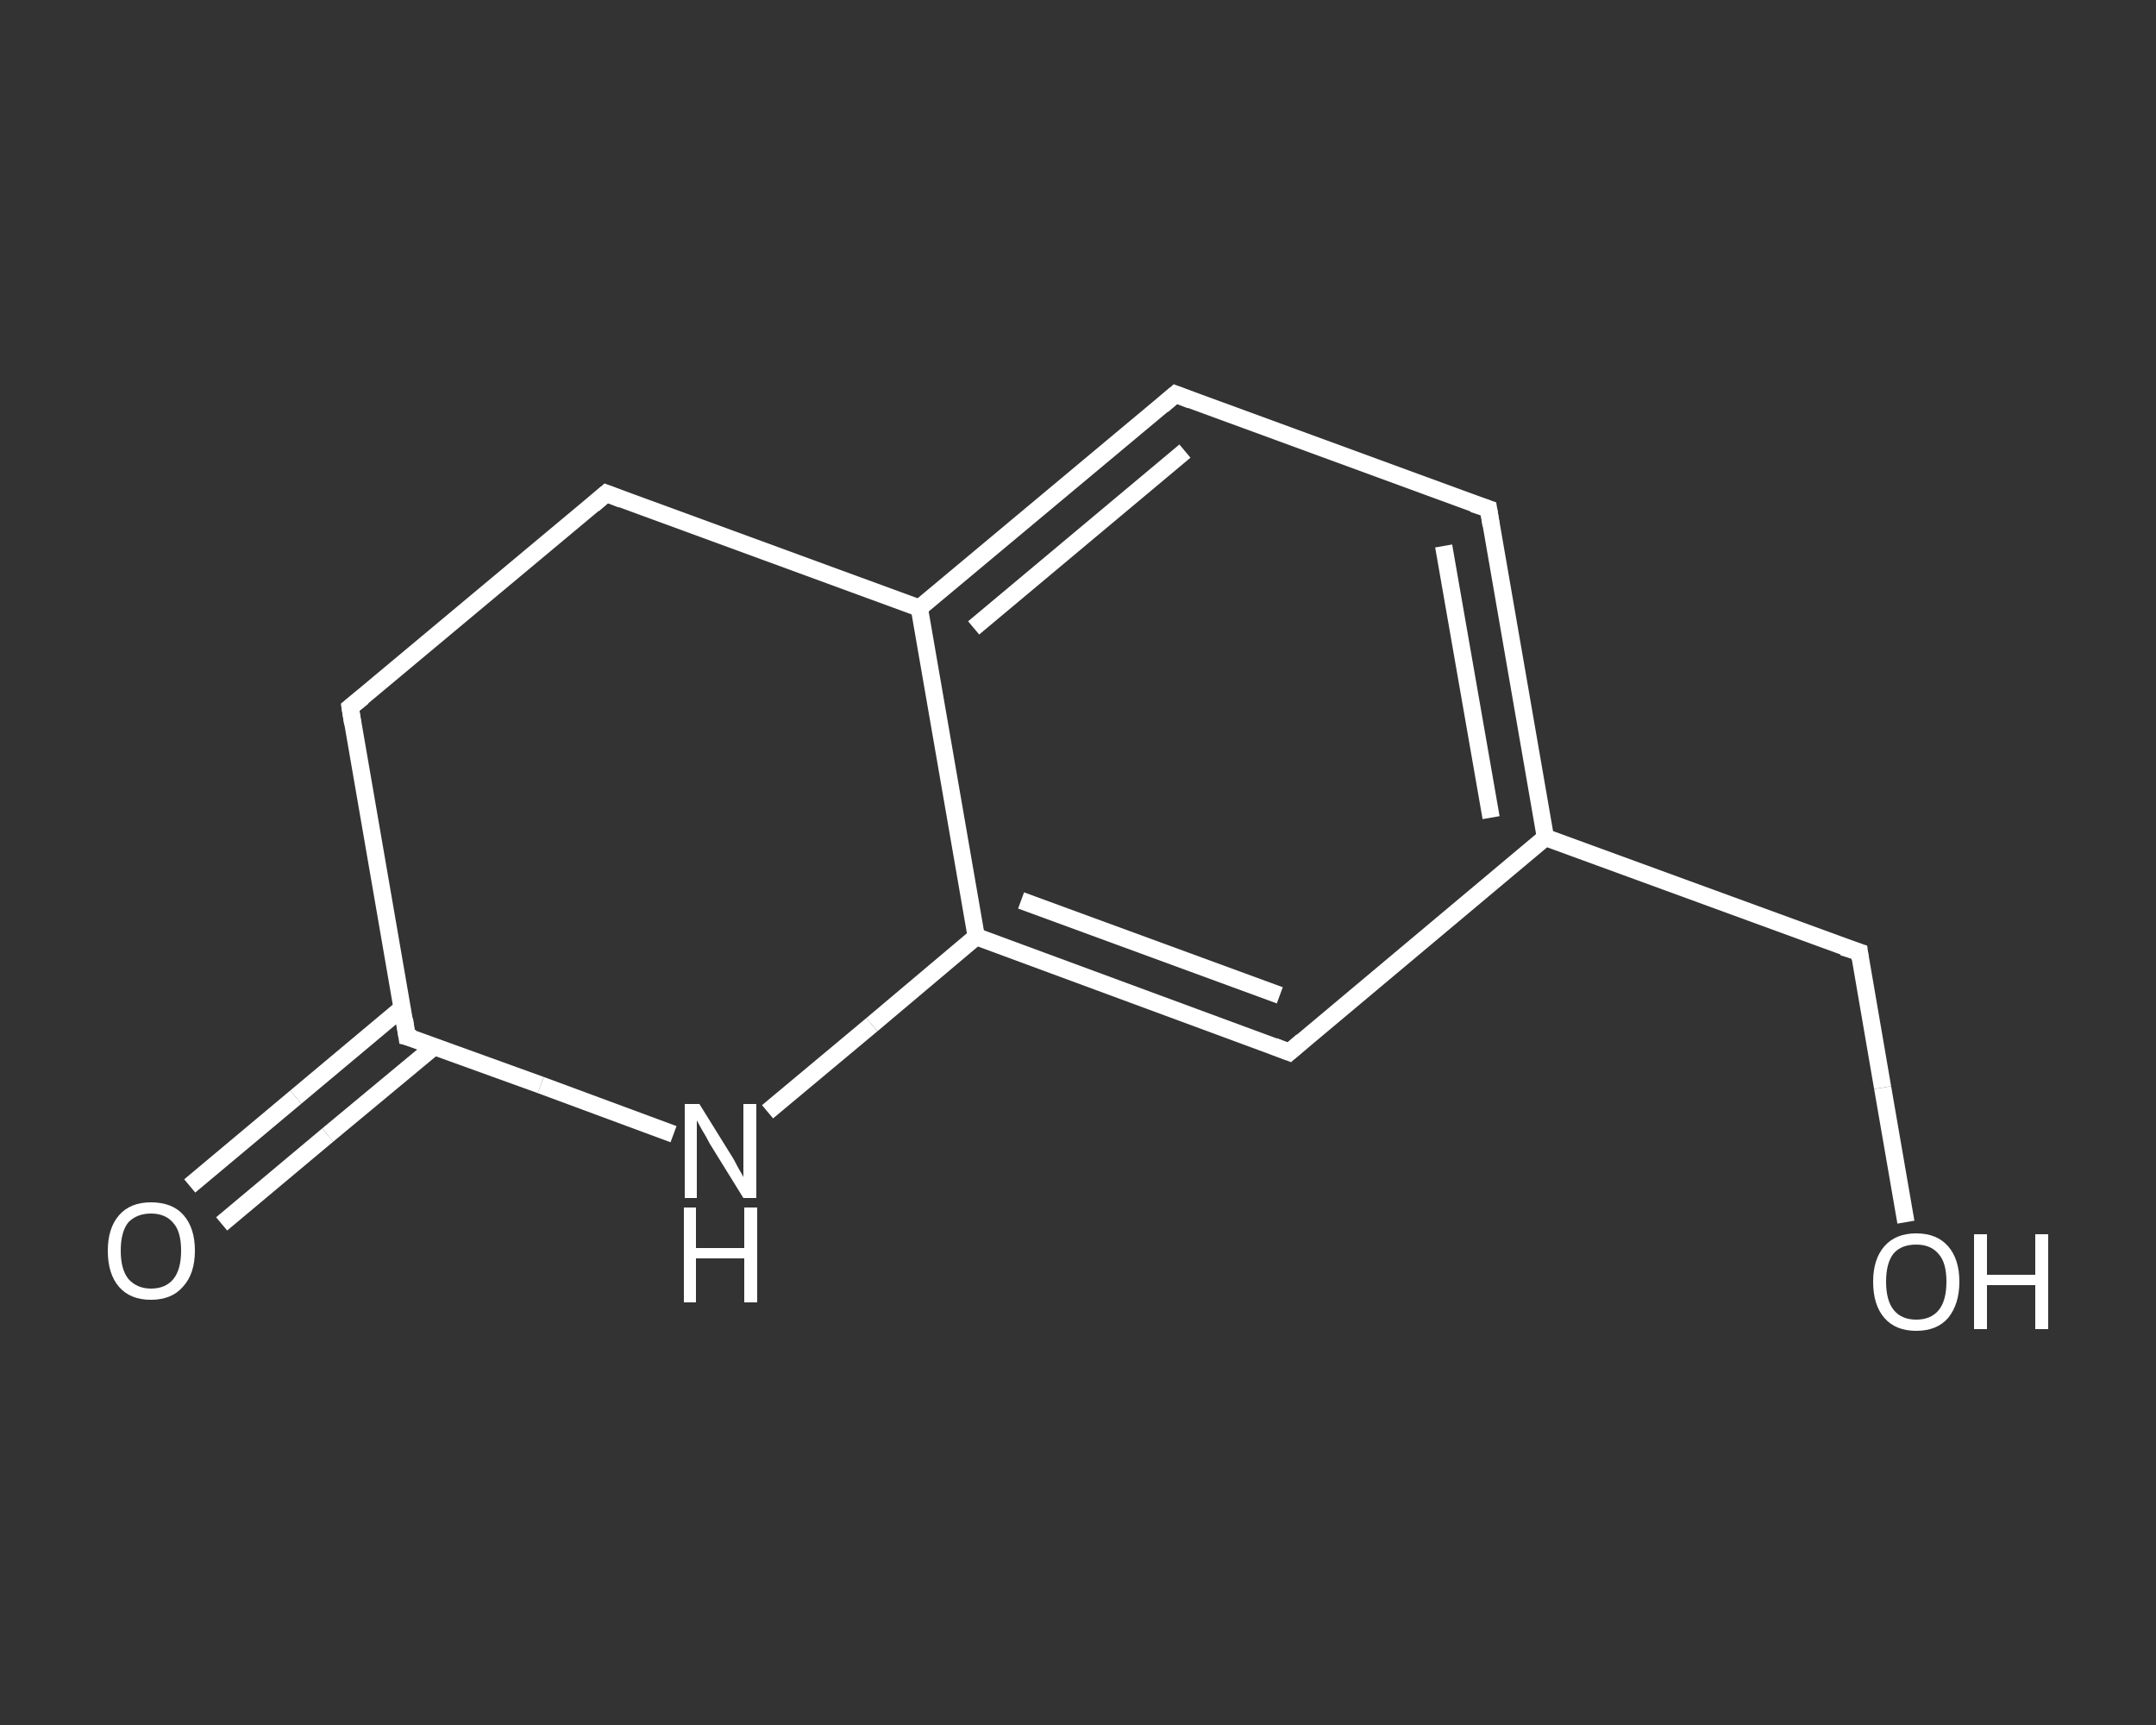 <?xml version='1.0' encoding='iso-8859-1'?>
<svg version='1.1' baseProfile='full'
              xmlns='http://www.w3.org/2000/svg'
                      xmlns:rdkit='http://www.rdkit.org/xml'
                      xmlns:xlink='http://www.w3.org/1999/xlink'
                  xml:space='preserve'
width='250px' height='200px' viewBox='0 0 250 200'>
<rect x="0" y="0" width="250" height="200" fill="#333333" stroke="none"/>
<!-- END OF HEADER -->
<rect style='opacity:1.0;fill:transparent;stroke:none' width='250.0' height='200.0' x='0.0' y='0.0'> </rect>
<path class='bond-0 atom-0 atom-1' d='M 22.0,137.5 L 34.3,127.2' style='fill:none;fill-rule:evenodd;stroke:#FFFFFF;stroke-width:2.0px;stroke-linecap:butt;stroke-linejoin:miter;stroke-opacity:1' />
<path class='bond-0 atom-0 atom-1' d='M 34.3,127.2 L 46.6,116.9' style='fill:none;fill-rule:evenodd;stroke:#FFFFFF;stroke-width:2.0px;stroke-linecap:butt;stroke-linejoin:miter;stroke-opacity:1' />
<path class='bond-0 atom-0 atom-1' d='M 25.7,141.9 L 38.0,131.6' style='fill:none;fill-rule:evenodd;stroke:#FFFFFF;stroke-width:2.0px;stroke-linecap:butt;stroke-linejoin:miter;stroke-opacity:1' />
<path class='bond-0 atom-0 atom-1' d='M 38.0,131.6 L 50.4,121.3' style='fill:none;fill-rule:evenodd;stroke:#FFFFFF;stroke-width:2.0px;stroke-linecap:butt;stroke-linejoin:miter;stroke-opacity:1' />
<path class='bond-1 atom-1 atom-2' d='M 47.2,120.2 L 40.6,82.0' style='fill:none;fill-rule:evenodd;stroke:#FFFFFF;stroke-width:2.0px;stroke-linecap:butt;stroke-linejoin:miter;stroke-opacity:1' />
<path class='bond-2 atom-2 atom-3' d='M 40.6,82.0 L 70.3,57.2' style='fill:none;fill-rule:evenodd;stroke:#FFFFFF;stroke-width:2.0px;stroke-linecap:butt;stroke-linejoin:miter;stroke-opacity:1' />
<path class='bond-3 atom-3 atom-4' d='M 70.3,57.2 L 106.6,70.5' style='fill:none;fill-rule:evenodd;stroke:#FFFFFF;stroke-width:2.0px;stroke-linecap:butt;stroke-linejoin:miter;stroke-opacity:1' />
<path class='bond-4 atom-4 atom-5' d='M 106.6,70.5 L 136.3,45.7' style='fill:none;fill-rule:evenodd;stroke:#FFFFFF;stroke-width:2.0px;stroke-linecap:butt;stroke-linejoin:miter;stroke-opacity:1' />
<path class='bond-4 atom-4 atom-5' d='M 112.9,72.8 L 137.4,52.3' style='fill:none;fill-rule:evenodd;stroke:#FFFFFF;stroke-width:2.0px;stroke-linecap:butt;stroke-linejoin:miter;stroke-opacity:1' />
<path class='bond-5 atom-5 atom-6' d='M 136.3,45.7 L 172.6,59.0' style='fill:none;fill-rule:evenodd;stroke:#FFFFFF;stroke-width:2.0px;stroke-linecap:butt;stroke-linejoin:miter;stroke-opacity:1' />
<path class='bond-6 atom-6 atom-7' d='M 172.6,59.0 L 179.2,97.1' style='fill:none;fill-rule:evenodd;stroke:#FFFFFF;stroke-width:2.0px;stroke-linecap:butt;stroke-linejoin:miter;stroke-opacity:1' />
<path class='bond-6 atom-6 atom-7' d='M 167.4,63.3 L 172.9,94.8' style='fill:none;fill-rule:evenodd;stroke:#FFFFFF;stroke-width:2.0px;stroke-linecap:butt;stroke-linejoin:miter;stroke-opacity:1' />
<path class='bond-7 atom-7 atom-8' d='M 179.2,97.1 L 215.6,110.4' style='fill:none;fill-rule:evenodd;stroke:#FFFFFF;stroke-width:2.0px;stroke-linecap:butt;stroke-linejoin:miter;stroke-opacity:1' />
<path class='bond-8 atom-8 atom-9' d='M 215.6,110.4 L 218.3,126.1' style='fill:none;fill-rule:evenodd;stroke:#FFFFFF;stroke-width:2.0px;stroke-linecap:butt;stroke-linejoin:miter;stroke-opacity:1' />
<path class='bond-8 atom-8 atom-9' d='M 218.3,126.1 L 221.0,141.7' style='fill:none;fill-rule:evenodd;stroke:#FFFFFF;stroke-width:2.0px;stroke-linecap:butt;stroke-linejoin:miter;stroke-opacity:1' />
<path class='bond-9 atom-7 atom-10' d='M 179.2,97.1 L 149.5,122.0' style='fill:none;fill-rule:evenodd;stroke:#FFFFFF;stroke-width:2.0px;stroke-linecap:butt;stroke-linejoin:miter;stroke-opacity:1' />
<path class='bond-10 atom-10 atom-11' d='M 149.5,122.0 L 113.2,108.6' style='fill:none;fill-rule:evenodd;stroke:#FFFFFF;stroke-width:2.0px;stroke-linecap:butt;stroke-linejoin:miter;stroke-opacity:1' />
<path class='bond-10 atom-10 atom-11' d='M 148.4,115.4 L 118.4,104.4' style='fill:none;fill-rule:evenodd;stroke:#FFFFFF;stroke-width:2.0px;stroke-linecap:butt;stroke-linejoin:miter;stroke-opacity:1' />
<path class='bond-11 atom-11 atom-12' d='M 113.2,108.6 L 101.1,118.8' style='fill:none;fill-rule:evenodd;stroke:#FFFFFF;stroke-width:2.0px;stroke-linecap:butt;stroke-linejoin:miter;stroke-opacity:1' />
<path class='bond-11 atom-11 atom-12' d='M 101.1,118.8 L 89.0,128.9' style='fill:none;fill-rule:evenodd;stroke:#FFFFFF;stroke-width:2.0px;stroke-linecap:butt;stroke-linejoin:miter;stroke-opacity:1' />
<path class='bond-12 atom-12 atom-1' d='M 78.1,131.5 L 62.7,125.8' style='fill:none;fill-rule:evenodd;stroke:#FFFFFF;stroke-width:2.0px;stroke-linecap:butt;stroke-linejoin:miter;stroke-opacity:1' />
<path class='bond-12 atom-12 atom-1' d='M 62.7,125.8 L 47.2,120.2' style='fill:none;fill-rule:evenodd;stroke:#FFFFFF;stroke-width:2.0px;stroke-linecap:butt;stroke-linejoin:miter;stroke-opacity:1' />
<path class='bond-13 atom-11 atom-4' d='M 113.2,108.6 L 106.6,70.5' style='fill:none;fill-rule:evenodd;stroke:#FFFFFF;stroke-width:2.0px;stroke-linecap:butt;stroke-linejoin:miter;stroke-opacity:1' />
<path d='M 46.9,118.2 L 47.2,120.2 L 48.0,120.4' style='fill:none;stroke:#FFFFFF;stroke-width:2.0px;stroke-linecap:butt;stroke-linejoin:miter;stroke-opacity:1;' />
<path d='M 40.9,83.9 L 40.6,82.0 L 42.1,80.8' style='fill:none;stroke:#FFFFFF;stroke-width:2.0px;stroke-linecap:butt;stroke-linejoin:miter;stroke-opacity:1;' />
<path d='M 68.8,58.5 L 70.3,57.2 L 72.1,57.9' style='fill:none;stroke:#FFFFFF;stroke-width:2.0px;stroke-linecap:butt;stroke-linejoin:miter;stroke-opacity:1;' />
<path d='M 134.8,47.0 L 136.3,45.7 L 138.1,46.4' style='fill:none;stroke:#FFFFFF;stroke-width:2.0px;stroke-linecap:butt;stroke-linejoin:miter;stroke-opacity:1;' />
<path d='M 170.8,58.4 L 172.6,59.0 L 172.9,60.9' style='fill:none;stroke:#FFFFFF;stroke-width:2.0px;stroke-linecap:butt;stroke-linejoin:miter;stroke-opacity:1;' />
<path d='M 213.7,109.8 L 215.6,110.4 L 215.7,111.2' style='fill:none;stroke:#FFFFFF;stroke-width:2.0px;stroke-linecap:butt;stroke-linejoin:miter;stroke-opacity:1;' />
<path d='M 151.0,120.7 L 149.5,122.0 L 147.7,121.3' style='fill:none;stroke:#FFFFFF;stroke-width:2.0px;stroke-linecap:butt;stroke-linejoin:miter;stroke-opacity:1;' />
<path class='atom-0' d='M 12.5 145.0
Q 12.5 142.4, 13.8 140.9
Q 15.1 139.4, 17.5 139.4
Q 20.0 139.4, 21.3 140.9
Q 22.6 142.4, 22.6 145.0
Q 22.6 147.7, 21.2 149.2
Q 19.9 150.7, 17.5 150.7
Q 15.1 150.7, 13.8 149.2
Q 12.5 147.7, 12.5 145.0
M 17.5 149.4
Q 19.2 149.4, 20.1 148.3
Q 21.0 147.2, 21.0 145.0
Q 21.0 142.8, 20.1 141.8
Q 19.2 140.7, 17.5 140.7
Q 15.9 140.7, 14.9 141.7
Q 14.0 142.8, 14.0 145.0
Q 14.0 147.2, 14.9 148.3
Q 15.9 149.4, 17.5 149.4
' fill='#FFFFFF'/>
<path class='atom-9' d='M 217.2 148.6
Q 217.2 146.0, 218.5 144.5
Q 219.8 143.0, 222.2 143.0
Q 224.6 143.0, 225.9 144.5
Q 227.2 146.0, 227.2 148.6
Q 227.2 151.2, 225.9 152.8
Q 224.6 154.3, 222.2 154.3
Q 219.8 154.3, 218.5 152.8
Q 217.2 151.3, 217.2 148.6
M 222.2 153.0
Q 223.9 153.0, 224.8 151.9
Q 225.7 150.8, 225.7 148.6
Q 225.7 146.4, 224.8 145.4
Q 223.9 144.3, 222.2 144.3
Q 220.5 144.3, 219.6 145.3
Q 218.7 146.4, 218.7 148.6
Q 218.7 150.8, 219.6 151.9
Q 220.5 153.0, 222.2 153.0
' fill='#FFFFFF'/>
<path class='atom-9' d='M 228.9 143.1
L 230.4 143.1
L 230.4 147.8
L 236.0 147.8
L 236.0 143.1
L 237.5 143.1
L 237.5 154.1
L 236.0 154.1
L 236.0 149.0
L 230.4 149.0
L 230.4 154.1
L 228.9 154.1
L 228.9 143.1
' fill='#FFFFFF'/>
<path class='atom-12' d='M 81.1 128.0
L 84.7 133.8
Q 85.1 134.4, 85.6 135.4
Q 86.2 136.4, 86.2 136.5
L 86.2 128.0
L 87.7 128.0
L 87.7 138.9
L 86.2 138.9
L 82.3 132.6
Q 81.9 131.8, 81.4 131.0
Q 80.9 130.1, 80.8 129.9
L 80.8 138.9
L 79.4 138.9
L 79.4 128.0
L 81.1 128.0
' fill='#FFFFFF'/>
<path class='atom-12' d='M 79.3 140.0
L 80.7 140.0
L 80.7 144.7
L 86.3 144.7
L 86.3 140.0
L 87.8 140.0
L 87.8 151.0
L 86.3 151.0
L 86.3 145.9
L 80.7 145.9
L 80.7 151.0
L 79.3 151.0
L 79.3 140.0
' fill='#FFFFFF'/>
</svg>

